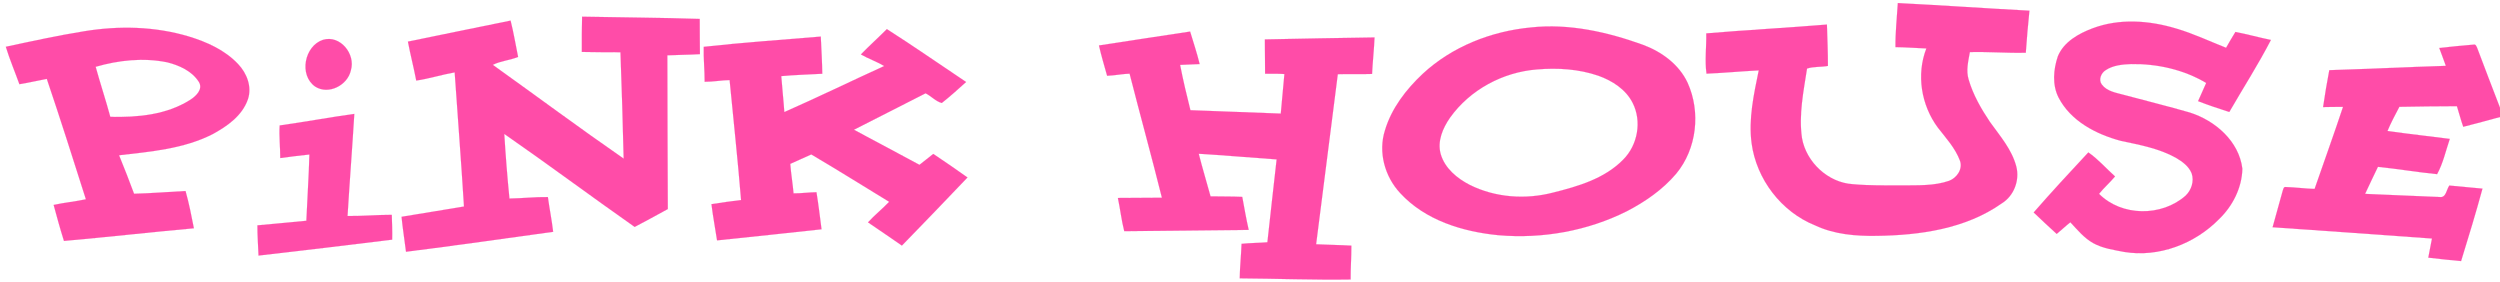 <?xml version="1.0" encoding="UTF-8" ?>
<!DOCTYPE svg PUBLIC "-//W3C//DTD SVG 1.1//EN" "http://www.w3.org/Graphics/SVG/1.1/DTD/svg11.dtd">
<svg width="1985pt" height="224pt" viewBox="0 0 1985 224" version="1.1" xmlns="http://www.w3.org/2000/svg">
<path fill="#ff4ca8" stroke="#ff4ca8" stroke-width="0.094" opacity="1.00" d=" M 1505.01 37.40 C 1504.87 25.75 1506.18 14.08 1506.88 2.44 C 1541.72 4.19 1576.52 6.65 1611.36 8.49 C 1610.23 19.60 1609.24 30.72 1608.47 41.86 C 1593.67 42.24 1578.86 40.97 1564.07 41.35 C 1562.80 48.52 1560.87 56.00 1563.09 63.19 C 1566.65 75.33 1573.03 86.44 1580.06 96.89 C 1588.00 107.98 1597.41 118.68 1600.92 132.18 C 1603.75 143.14 1599.09 155.50 1589.39 161.48 C 1560.69 181.72 1524.33 186.81 1489.99 187.25 C 1473.43 187.50 1456.40 186.11 1441.22 178.95 C 1414.37 168.21 1394.63 142.33 1390.78 113.74 C 1388.22 94.29 1392.57 74.86 1396.45 55.89 C 1382.62 56.57 1368.81 57.90 1354.98 58.48 C 1353.50 48.26 1354.99 37.09 1354.79 26.51 C 1386.68 23.80 1418.66 22.12 1450.57 19.50 C 1450.91 30.44 1451.38 41.38 1451.36 52.33 C 1445.89 53.38 1440.00 52.68 1434.77 54.45 C 1431.97 72.61 1428.09 91.19 1430.75 109.58 C 1434.12 128.86 1451.61 145.16 1471.30 146.26 C 1484.49 147.44 1497.76 147.19 1510.99 147.22 C 1523.20 147.06 1535.79 147.66 1547.51 143.60 C 1553.76 141.30 1558.72 134.14 1556.17 127.45 C 1552.44 117.51 1545.07 109.60 1538.67 101.33 C 1525.47 83.56 1521.46 59.26 1529.54 38.47 C 1521.36 38.15 1513.19 37.52 1505.01 37.40 Z" />
<path fill="#ff4ca8" stroke="#ff4ca8" stroke-width="0.094" opacity="1.00" d=" M 462.19 13.25 C 493.31 13.89 524.47 14.00 555.57 15.03 C 555.54 24.35 555.69 33.67 555.73 42.99 C 547.12 43.54 538.49 43.48 529.88 43.92 C 529.85 84.60 530.13 125.29 530.23 165.98 C 521.54 170.85 512.72 175.49 503.93 180.18 C 469.23 155.83 435.21 130.47 400.39 106.32 C 401.43 123.44 402.78 140.57 404.49 157.64 C 414.68 157.51 424.83 156.31 435.01 156.48 C 436.24 165.69 438.13 174.81 439.19 184.05 C 400.26 189.40 361.36 195.01 322.38 199.89 C 321.28 190.63 319.71 181.42 318.84 172.13 C 335.36 169.35 351.91 166.79 368.41 163.96 C 366.22 128.45 363.47 92.96 361.02 57.46 C 350.78 59.26 340.81 62.44 330.51 63.97 C 328.53 53.61 325.86 43.41 323.90 33.05 C 351.05 27.41 378.24 21.94 405.40 16.36 C 407.81 25.87 409.38 35.58 411.36 45.19 C 404.84 47.86 397.58 48.32 391.27 51.49 C 425.93 76.27 460.17 101.71 495.19 125.95 C 494.57 97.80 493.64 69.64 492.65 41.49 C 482.42 41.45 472.19 41.47 461.97 41.23 C 461.99 31.90 461.91 22.58 462.19 13.25 Z" />
<path fill="#ff4ca8" stroke="#ff4ca8" stroke-width="0.094" opacity="1.00" d=" M 1661.41 22.53 C 1682.77 14.44 1706.52 16.19 1728.04 22.71 C 1741.59 26.69 1754.39 32.78 1767.51 37.94 C 1769.95 33.74 1772.34 29.49 1774.93 25.36 C 1784.39 27.18 1793.66 29.81 1803.11 31.72 C 1793.03 51.24 1781.05 69.85 1770.06 88.90 C 1761.73 86.24 1753.43 83.50 1745.29 80.31 C 1747.37 75.47 1749.66 70.71 1751.72 65.86 C 1733.84 55.19 1712.74 50.52 1692.03 50.84 C 1685.10 51.13 1677.70 51.80 1671.79 55.77 C 1668.18 58.07 1666.03 63.38 1668.82 67.10 C 1672.92 72.63 1680.21 73.65 1686.42 75.36 C 1703.85 80.06 1721.39 84.36 1738.73 89.37 C 1758.85 95.75 1777.78 112.09 1780.43 133.98 C 1780.08 149.06 1772.75 163.58 1761.95 173.96 C 1742.69 193.61 1714.10 204.55 1686.65 200.04 C 1678.27 198.39 1669.53 197.24 1661.96 193.01 C 1654.73 188.97 1649.45 182.43 1643.86 176.49 C 1640.10 179.41 1636.70 182.74 1633.01 185.73 C 1626.81 180.17 1620.80 174.41 1614.75 168.69 C 1628.87 152.52 1643.48 136.70 1658.13 121.02 C 1665.83 126.27 1672.28 133.79 1679.34 140.09 C 1675.32 144.90 1670.57 149.03 1666.64 153.91 C 1684.65 172.03 1716.42 172.13 1735.36 155.36 C 1739.98 150.95 1742.32 143.89 1740.21 137.72 C 1738.00 132.07 1732.83 128.33 1727.80 125.34 C 1714.29 117.80 1698.90 115.00 1683.95 111.83 C 1664.36 106.60 1644.17 96.15 1634.51 77.46 C 1629.37 67.32 1630.41 55.19 1633.94 44.72 C 1638.64 33.24 1650.35 26.72 1661.41 22.53 Z" />
<path fill="#ff4ca8" stroke="#ff4ca8" stroke-width="0.094" opacity="1.00" d=" M 1215.52 21.80 C 1245.80 18.52 1276.13 25.35 1304.48 35.57 C 1319.30 41.06 1333.18 51.14 1339.98 65.78 C 1350.48 89.01 1347.29 118.18 1330.88 137.92 C 1320.23 150.51 1306.41 160.06 1291.87 167.63 C 1260.54 183.36 1224.77 189.74 1189.90 186.76 C 1161.44 184.02 1131.59 174.92 1111.73 153.28 C 1099.49 140.17 1094.14 120.72 1099.68 103.44 C 1104.91 85.91 1116.46 71.02 1129.62 58.64 C 1152.96 36.98 1184.04 24.79 1215.52 21.80 M 1220.28 55.13 C 1193.23 57.25 1167.20 71.23 1151.35 93.37 C 1145.58 101.67 1141.02 112.13 1143.91 122.35 C 1147.20 133.66 1156.96 141.68 1167.08 146.86 C 1187.39 156.96 1211.35 158.61 1233.18 152.92 C 1253.05 147.96 1274.06 141.83 1288.79 126.78 C 1300.39 115.24 1303.83 96.23 1296.28 81.59 C 1290.85 70.87 1280.12 64.06 1269.10 60.12 C 1253.50 54.75 1236.63 53.73 1220.28 55.13 Z" />
<path fill="#ff4ca8" stroke="#ff4ca8" stroke-width="0.094" opacity="1.00" d=" M 66.69 24.85 C 94.24 20.31 122.95 20.90 149.81 28.94 C 164.23 33.32 178.63 39.77 189.10 50.93 C 196.00 58.18 200.17 68.95 196.83 78.81 C 192.34 91.96 180.20 100.37 168.49 106.68 C 145.63 118.21 119.57 120.40 94.52 123.27 C 98.69 133.38 102.61 143.59 106.44 153.83 C 120.08 153.52 133.68 152.34 147.31 151.67 C 150.04 161.39 152.00 171.33 153.93 181.24 C 119.53 184.35 85.20 188.26 50.79 191.29 C 47.80 181.84 45.18 172.28 42.60 162.71 C 51.07 160.84 59.73 160.08 68.20 158.23 C 58.06 126.30 47.91 94.34 37.17 62.62 C 29.90 63.94 22.71 65.70 15.41 66.86 C 11.85 56.94 7.71 47.21 4.62 37.14 C 25.24 32.72 45.86 28.21 66.69 24.85 M 75.94 53.03 C 79.60 66.35 83.98 79.46 87.58 92.80 C 109.36 93.31 132.42 91.20 151.20 79.17 C 155.71 76.23 161.46 70.81 157.90 65.02 C 152.44 56.39 142.34 51.86 132.75 49.46 C 113.90 45.63 94.29 47.72 75.94 53.03 Z" />
<path fill="#ff4ca8" stroke="#ff4ca8" stroke-width="0.094" opacity="1.00" d=" M 683.56 43.22 C 690.24 36.33 697.39 29.91 704.17 23.12 C 725.43 36.65 746.10 51.13 767.08 65.10 C 760.78 70.80 754.44 76.51 747.78 81.77 C 743.07 80.56 739.36 76.27 734.91 74.07 C 715.95 83.73 696.99 93.41 678.01 103.02 C 695.43 112.17 712.67 121.66 730.06 130.88 C 733.81 128.11 737.28 124.99 741.03 122.21 C 750.12 128.37 759.26 134.48 768.17 140.91 C 750.90 159.01 733.59 177.09 716.11 194.99 C 707.11 188.88 698.24 182.59 689.19 176.55 C 694.45 170.77 700.62 165.91 705.99 160.23 C 685.37 147.70 664.95 134.82 644.15 122.61 C 638.56 125.04 633.06 127.68 627.47 130.11 C 628.02 137.95 629.41 145.70 630.07 153.54 C 636.15 153.61 642.18 152.68 648.27 152.64 C 649.85 162.40 651.03 172.23 652.29 182.04 C 624.66 185.06 597.01 188.01 569.35 190.85 C 567.94 181.25 566.04 171.73 564.91 162.10 C 572.73 160.90 580.56 159.75 588.42 158.82 C 585.84 127.04 582.38 95.31 579.32 63.57 C 572.69 63.69 566.14 64.98 559.50 64.91 C 559.53 55.66 558.51 46.42 558.76 37.18 C 589.53 33.76 620.73 31.67 651.69 29.04 C 652.14 38.87 652.74 48.71 652.89 58.55 C 642.03 59.16 631.15 59.45 620.32 60.43 C 621.00 69.96 622.11 79.45 622.74 88.98 C 649.37 77.28 675.54 64.50 702.03 52.44 C 696.14 48.84 689.52 46.68 683.56 43.22 Z" />
<path fill="#ff4ca8" stroke="#ff4ca8" stroke-width="0.094" opacity="1.00" d=" M 872.58 36.10 C 896.71 32.47 920.81 28.61 944.95 25.06 C 947.53 33.64 950.41 42.15 952.51 50.86 C 947.33 51.11 942.16 51.33 936.99 51.52 C 939.35 63.59 942.17 75.58 945.19 87.50 C 969.11 88.30 993.02 89.41 1016.95 90.19 C 1017.87 79.72 1018.89 69.26 1019.82 58.79 C 1014.72 58.37 1009.60 58.64 1004.49 58.57 C 1004.48 49.48 1004.37 40.39 1004.31 31.30 C 1033.33 30.71 1062.35 30.12 1091.38 29.73 C 1090.98 39.41 1089.87 49.04 1089.41 58.71 C 1080.34 59.02 1071.27 58.60 1062.21 58.92 C 1056.53 103.94 1050.67 148.93 1044.99 193.95 C 1054.32 194.45 1063.66 194.50 1072.99 195.04 C 1073.02 204.00 1072.33 212.95 1072.39 221.91 C 1043.07 222.37 1013.69 221.20 984.34 221.00 C 984.48 211.85 985.48 202.73 985.81 193.59 C 992.62 192.91 999.48 192.90 1006.31 192.37 C 1008.79 170.43 1011.10 148.48 1013.66 126.56 C 993.03 125.17 972.43 123.29 951.79 122.09 C 954.67 133.43 958.08 144.63 961.16 155.91 C 969.55 156.13 977.95 155.89 986.34 156.32 C 987.95 165.07 989.48 173.85 991.46 182.53 C 958.53 182.82 925.59 183.20 892.66 183.55 C 890.42 174.88 889.50 165.94 887.61 157.19 C 899.26 157.17 910.91 156.99 922.56 156.98 C 914.36 124.07 905.30 91.36 896.91 58.48 C 890.92 58.66 885.04 59.96 879.05 60.15 C 876.83 52.15 874.41 44.20 872.58 36.10 Z" />
<path fill="#ff4ca8" stroke="#ff4ca8" stroke-width="0.094" opacity="1.00" d=" M 256.45 31.63 C 270.12 27.49 282.48 42.97 278.58 55.82 C 276.06 67.69 260.85 75.55 250.26 68.74 C 237.20 59.65 241.71 36.45 256.45 31.63 Z" />
<path fill="#ff4ca8" stroke="#ff4ca8" stroke-width="0.094" opacity="1.00" d=" M 1936.78 38.10 C 1945.88 37.14 1954.98 36.11 1964.11 35.43 C 1965.81 34.99 1966.31 36.97 1966.89 38.12 C 1972.90 53.94 1978.87 69.77 1985.00 85.55 L 1985.00 92.90 C 1975.27 95.49 1965.60 98.27 1955.83 100.66 C 1953.90 95.29 1952.54 89.74 1950.80 84.31 C 1935.56 84.34 1920.32 84.53 1905.09 84.81 C 1901.78 91.13 1898.36 97.41 1895.65 104.01 C 1912.10 106.39 1928.64 108.12 1945.12 110.29 C 1941.97 119.62 1939.74 129.78 1935.05 138.28 C 1919.36 136.74 1903.77 134.04 1888.07 132.47 C 1884.63 139.61 1881.20 146.75 1877.88 153.94 C 1897.60 154.86 1917.34 155.55 1937.07 156.44 C 1942.28 157.25 1942.46 150.49 1944.78 147.32 C 1953.54 148.07 1962.30 148.99 1971.07 149.78 C 1965.85 169.07 1959.98 188.20 1954.10 207.30 C 1945.41 206.54 1936.74 205.58 1928.08 204.57 C 1928.96 199.49 1930.11 194.47 1931.00 189.39 C 1888.81 186.41 1846.65 183.24 1804.45 180.43 C 1807.17 170.87 1809.76 161.28 1812.42 151.70 C 1812.91 150.51 1813.07 148.12 1814.96 148.51 C 1822.58 148.71 1830.16 149.81 1837.79 150.01 C 1845.32 128.29 1853.14 106.66 1860.38 84.84 C 1855.09 84.80 1849.81 84.96 1844.54 85.01 C 1845.96 75.21 1847.61 65.44 1849.47 55.72 C 1880.33 54.77 1911.16 53.25 1942.01 52.29 C 1940.42 47.50 1938.45 42.85 1936.78 38.10 Z" />
<path fill="#ff4ca8" stroke="#ff4ca8" stroke-width="0.094" opacity="1.00" d=" M 222.06 99.62 C 241.86 96.84 261.52 93.18 281.32 90.43 C 279.69 117.47 277.56 144.48 275.94 171.53 C 287.66 171.63 299.35 170.57 311.07 170.58 C 311.26 177.15 311.55 183.71 311.38 190.28 C 276.04 194.69 240.66 198.82 205.28 202.92 C 205.01 194.92 204.33 186.94 204.40 178.93 C 217.35 177.72 230.31 176.56 243.25 175.29 C 243.98 157.75 245.22 140.22 245.67 122.66 C 237.94 123.42 230.24 124.49 222.54 125.50 C 222.54 116.87 221.51 108.24 222.06 99.62 Z" />
</svg>
